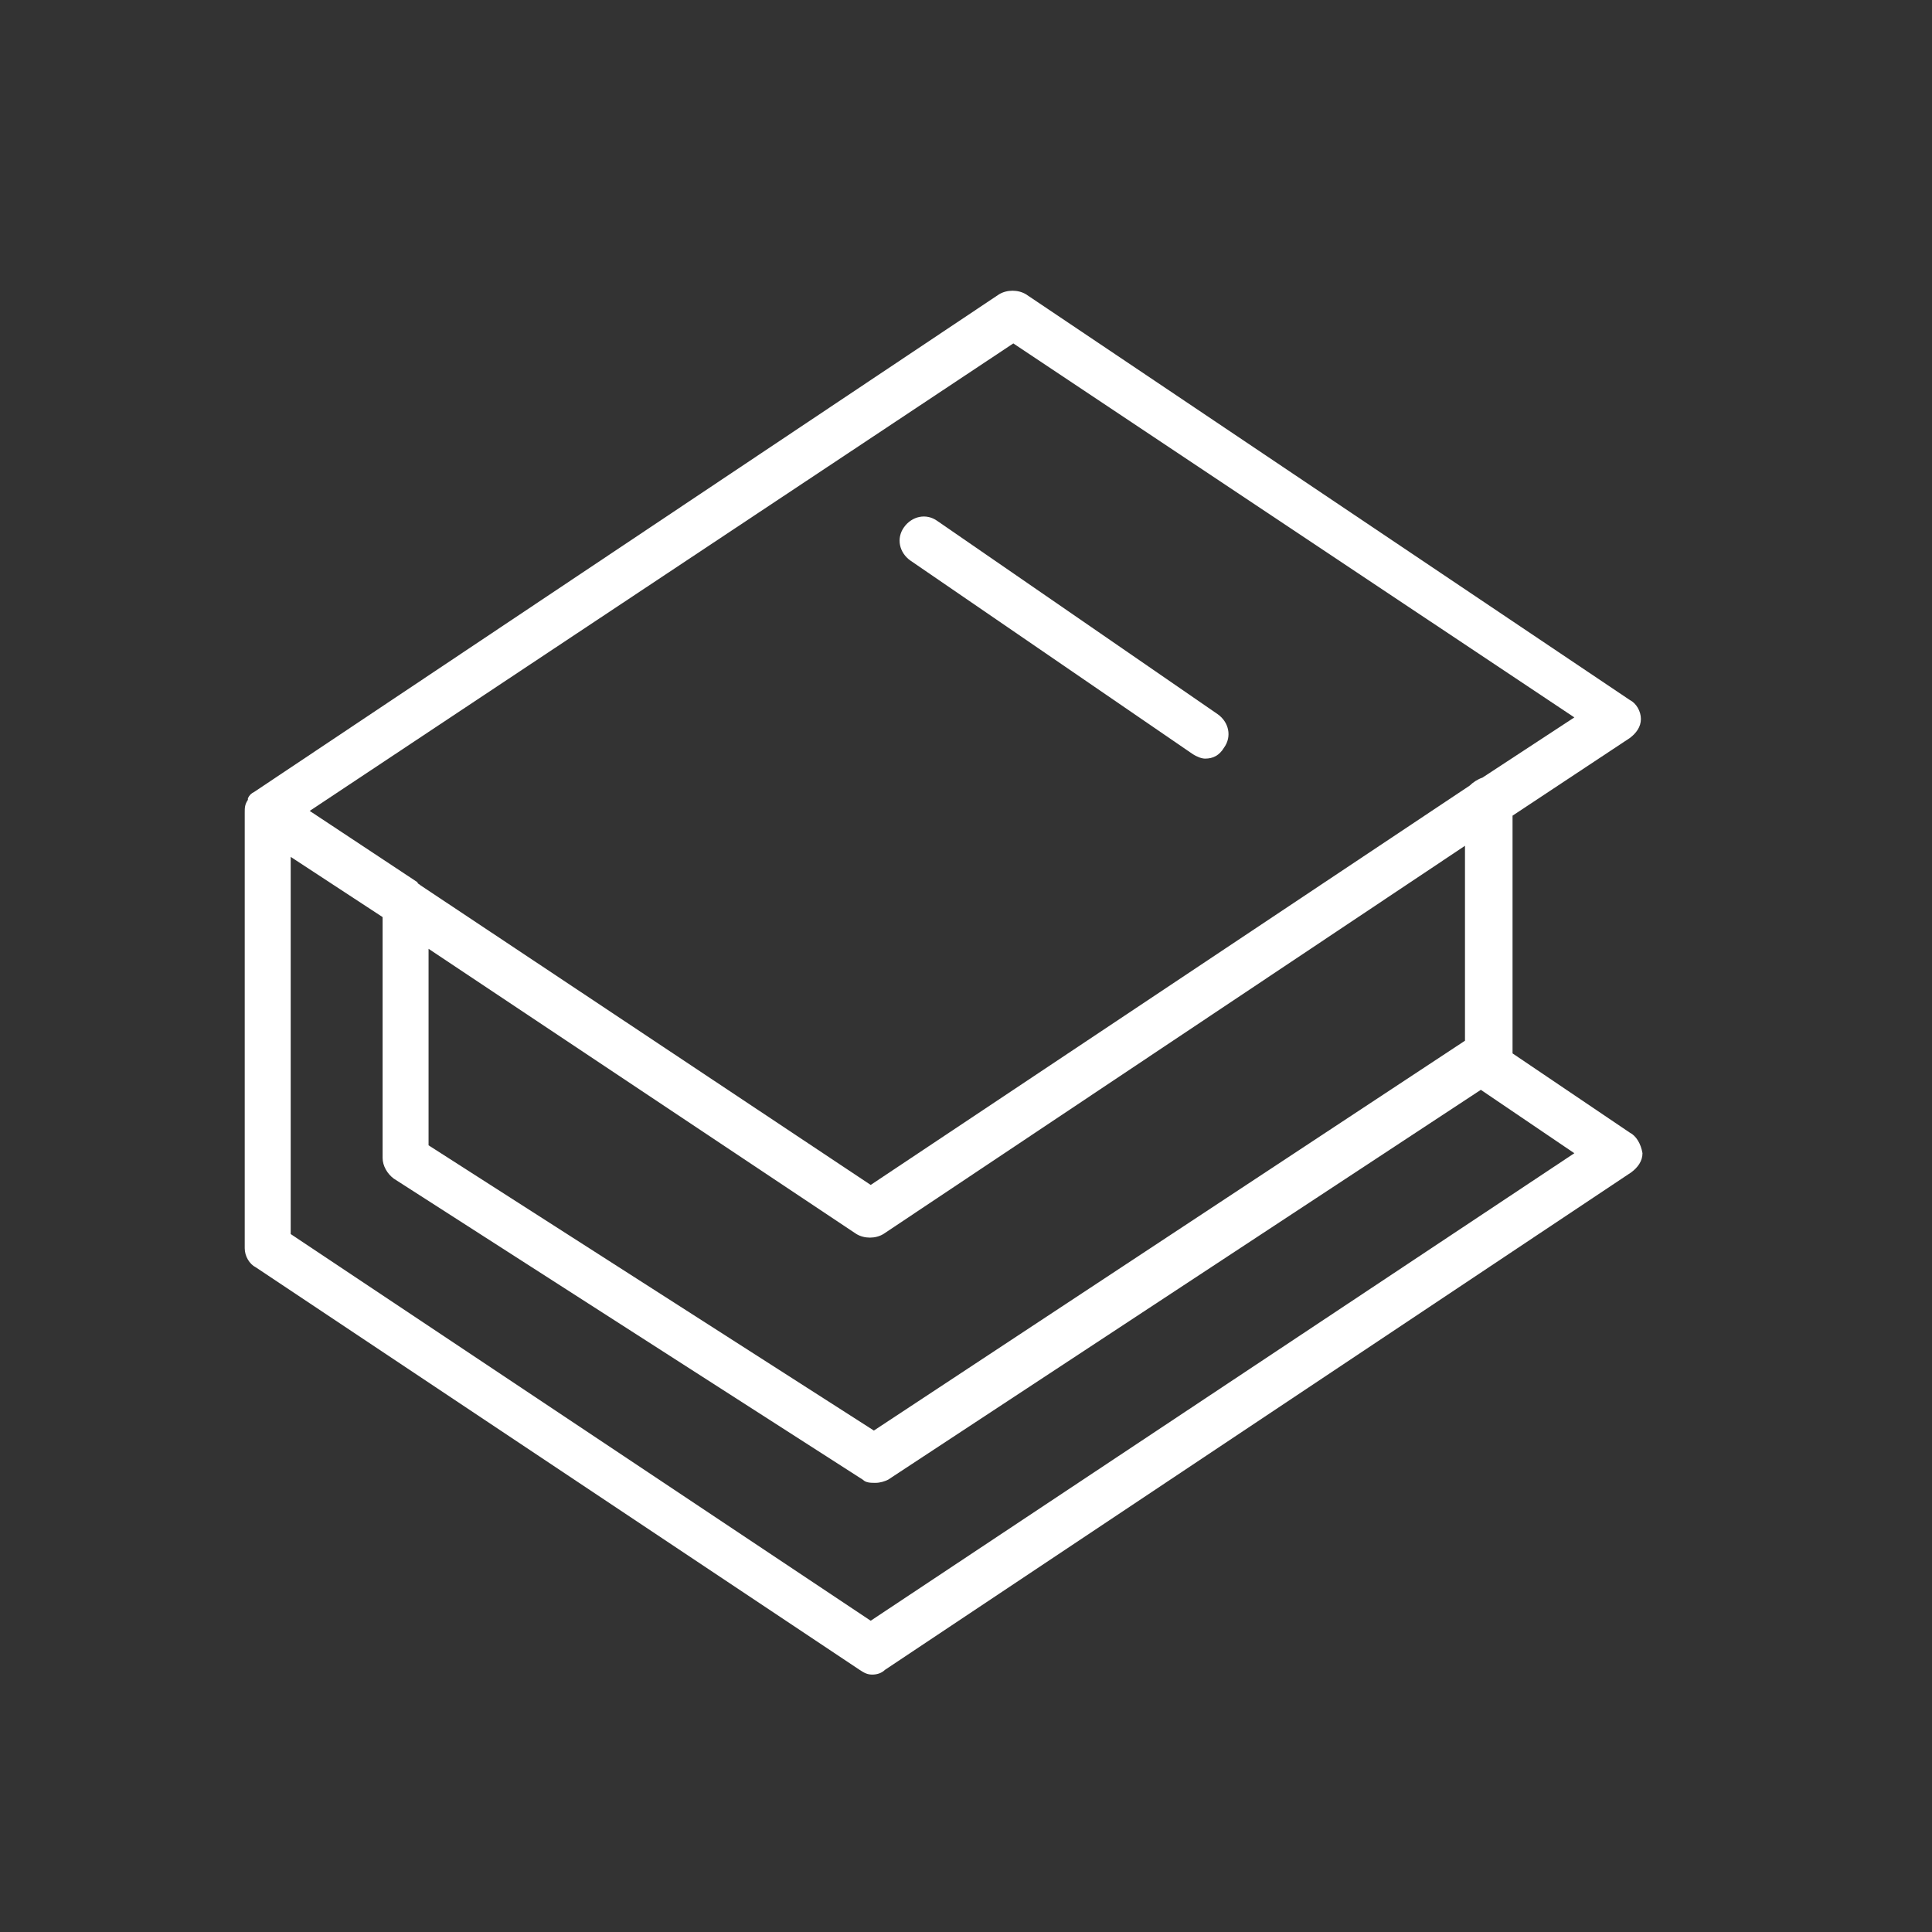 <svg width="73" height="73" viewBox="0 0 73 73" fill="none" xmlns="http://www.w3.org/2000/svg">
<rect x="0" y="0" width="73" height="73" fill="#333333" stroke="none"/>
<circle cx="36.5" cy="36.5" r="36.5" fill="none"/>
<path d="M61.581 42.796L57.151 39.802V30.82L61.581 27.886C61.821 27.706 62.001 27.467 62.001 27.167C62.001 26.868 61.821 26.568 61.581 26.449L38.767 11.12C38.468 10.94 38.049 10.94 37.75 11.12L9.606 29.922C9.487 29.982 9.427 30.041 9.367 30.161C9.367 30.161 9.367 30.161 9.367 30.221C9.247 30.401 9.247 30.52 9.247 30.7V47.167C9.247 47.466 9.427 47.766 9.666 47.886L32.48 63.095C32.66 63.215 32.78 63.274 32.959 63.274C33.139 63.274 33.319 63.215 33.438 63.095L61.641 44.293C61.881 44.113 62.061 43.873 62.061 43.574C62.001 43.215 61.821 42.916 61.581 42.796ZM38.288 12.976L59.486 27.107L56.013 29.383C55.833 29.443 55.654 29.562 55.534 29.682L32.899 44.772L15.894 33.455C15.834 33.395 15.774 33.395 15.774 33.335L11.702 30.64L38.288 12.976ZM16.193 35.85L32.361 46.628C32.66 46.808 33.079 46.808 33.378 46.628L55.354 31.958V39.323L33.019 54.053L16.193 43.275V35.85ZM32.899 61.239L10.984 46.628V32.377L14.457 34.652V43.754C14.457 44.053 14.636 44.353 14.876 44.532L32.6 55.909C32.72 56.029 32.899 56.029 33.079 56.029C33.259 56.029 33.438 55.969 33.558 55.909L55.953 41.179L59.486 43.574L32.899 61.239Z" fill="white"/>
<path d="M34.397 21.179L45.055 28.485C45.235 28.604 45.414 28.664 45.534 28.664C45.834 28.664 46.073 28.545 46.253 28.245C46.552 27.826 46.432 27.287 46.013 26.988L35.414 19.682C34.995 19.383 34.456 19.503 34.157 19.922C33.858 20.341 33.977 20.88 34.397 21.179Z" fill="white"/>
</svg>
